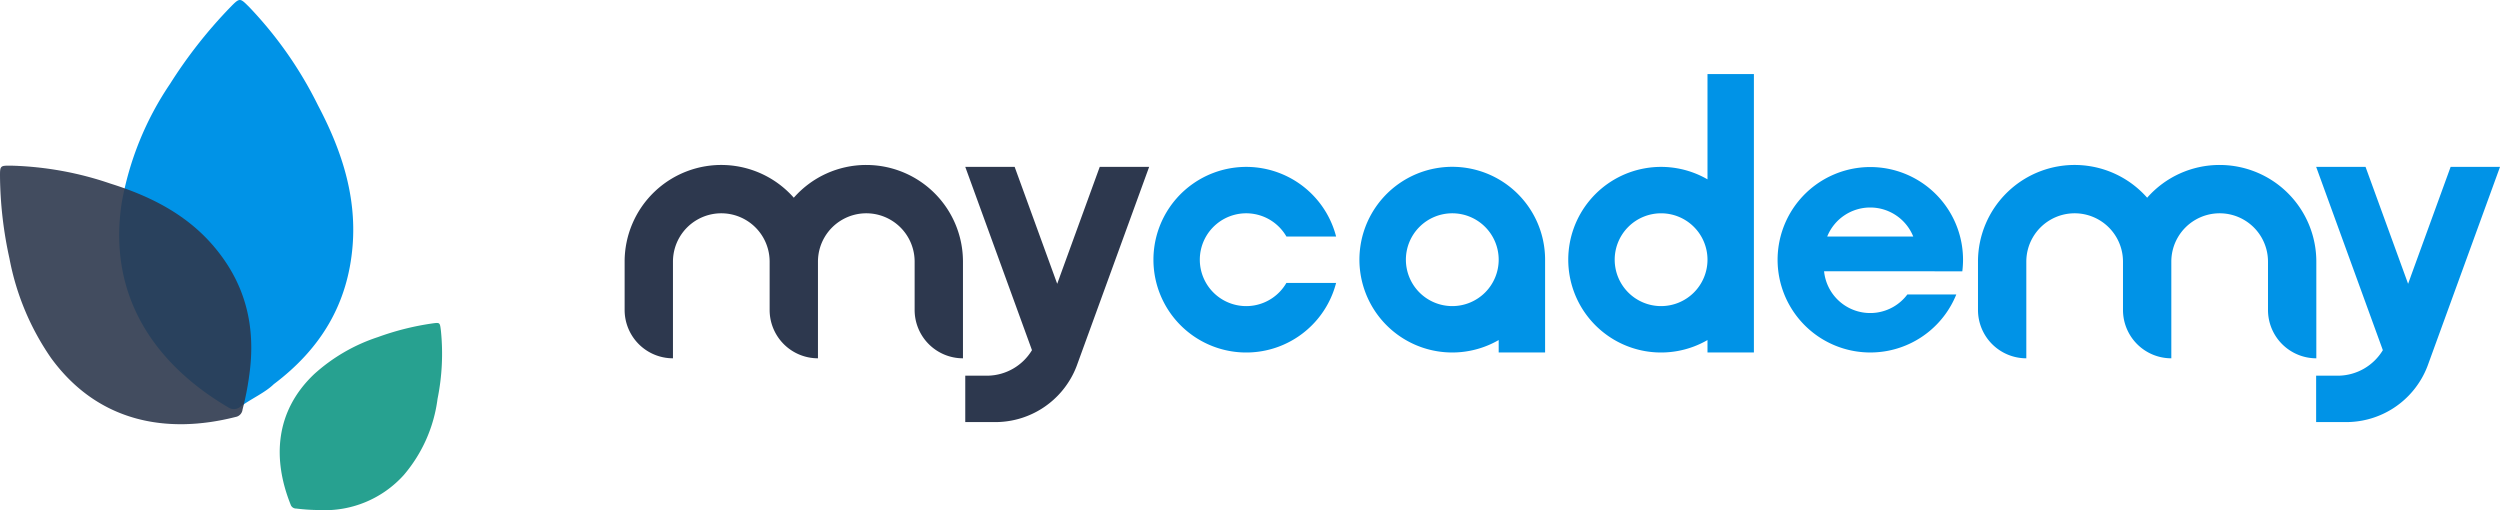 <svg xmlns="http://www.w3.org/2000/svg" xmlns:xlink="http://www.w3.org/1999/xlink" width="314.562" height="64.195" viewBox="0 0 314.562 64.195"><defs><clipPath id="clip-path"><rect id="Rectangle_14" data-name="Rectangle 14" width="31.617" height="32.533" transform="translate(134.279 67.166)" fill="none"></rect></clipPath></defs><g id="mycademy_logo" transform="translate(-134.279 -46.324)"><g id="mycademy_logo-2" data-name="mycademy_logo"><g id="mycademy-logo1"><path id="Path_3" data-name="Path 3" d="M328.69,79a11.681,11.681,0,1,0-5.839,10.11v1.566h5.839Zm-11.677,5.838A5.838,5.838,0,1,1,322.851,79a5.838,5.838,0,0,1-5.838,5.838" fill="#0093e7"></path><path id="Path_4" data-name="Path 4" d="M349.124,55.647V68.89a11.677,11.677,0,1,0,0,20.221v1.566h5.839V55.647Zm-5.838,29.192A5.838,5.838,0,1,1,349.124,79a5.838,5.838,0,0,1-5.838,5.838" fill="#0093e7"></path><path id="Path_5" data-name="Path 5" d="M296.141,81.92a5.839,5.839,0,1,1,0-5.838h6.253a11.677,11.677,0,1,0,0,5.838Z" fill="#0093e7"></path><path id="Path_6" data-name="Path 6" d="M442.628,67.324,437.6,81.14l0,.01-.322.884-5.354-14.71h-6.213L434.1,90.382a6.638,6.638,0,0,1-5.57,3.213v0h-2.824v5.838h3.779c.234,0,.468-.008.7-.023a10.945,10.945,0,0,0,8.777-5.439c.005-.007.008-.015.013-.021a10.808,10.808,0,0,0,.749-1.578l9.119-25.05Z" fill="#0093e7"></path><path id="Path_7" data-name="Path 7" d="M272.653,67.324,267.624,81.14l0,.01-.322.884-5.354-14.71h-6.213l8.392,23.058a6.638,6.638,0,0,1-5.57,3.213v0h-2.824v5.838h3.779c.234,0,.468-.008.7-.023a10.945,10.945,0,0,0,8.777-5.439c.005-.007.008-.015.013-.021a10.708,10.708,0,0,0,.749-1.578l9.119-25.05Z" fill="#2d384e"></path><path id="Path_8" data-name="Path 8" d="M381.186,80.461A11.506,11.506,0,0,0,381.277,79a11.666,11.666,0,1,0-.849,4.378h-6.159a5.836,5.836,0,0,1-10.476-2.92ZM369.6,72.433a5.837,5.837,0,0,1,5.412,3.65H364.188a5.836,5.836,0,0,1,5.414-3.65" fill="#0093e7"></path><path id="Path_9" data-name="Path 9" d="M243.281,67.081a12.131,12.131,0,0,0-9.122,4.122,12.161,12.161,0,0,0-21.286,8.041v6.082a6.082,6.082,0,0,0,6.081,6.082V79.244a6.082,6.082,0,0,1,12.164,0v6.082a6.082,6.082,0,0,0,6.081,6.082V79.244a6.082,6.082,0,0,1,12.164,0v6.082a6.081,6.081,0,0,0,6.081,6.082V79.244a12.163,12.163,0,0,0-12.163-12.163" fill="#2d384e"></path><path id="Path_10" data-name="Path 10" d="M413.567,67.081a12.131,12.131,0,0,0-9.122,4.122,12.161,12.161,0,0,0-21.286,8.041v6.082a6.082,6.082,0,0,0,6.081,6.082V79.244a6.082,6.082,0,0,1,12.164,0v6.082a6.082,6.082,0,0,0,6.081,6.082V79.244a6.082,6.082,0,0,1,12.164,0v6.082a6.081,6.081,0,0,0,6.081,6.082V79.244a12.163,12.163,0,0,0-12.163-12.163" fill="#0093e7"></path><path id="Path_11" data-name="Path 11" d="M174.477,110.5a24.548,24.548,0,0,1-2.919-.187.723.723,0,0,1-.713-.507c-2.263-5.651-2.013-11.676,2.955-16.4a22.276,22.276,0,0,1,8.018-4.663,34.2,34.2,0,0,1,6.79-1.713c1.046-.147,1.015-.137,1.145.869a28.63,28.63,0,0,1-.42,8.611,18.363,18.363,0,0,1-4.238,9.574,13.375,13.375,0,0,1-10.618,4.42" fill="#27a190"></path><path id="Path_12" data-name="Path 12" d="M168.727,94.663c-1.1,1.076-2.777,1.787-4.219,2.849a1.257,1.257,0,0,1-1.521.062c-9.132-5.372-15.2-13.935-13.393-25.734a38.762,38.762,0,0,1,6.077-14.956,59.535,59.535,0,0,1,7.526-9.589c1.285-1.315,1.252-1.268,2.5-.021a49.833,49.833,0,0,1,8.59,12.3c2.893,5.482,4.88,11.305,4.356,17.7-.594,7.236-3.948,12.9-9.917,17.39" fill="#0093e7"></path></g><g id="Group_13" data-name="Group 13" opacity="0.9"><g id="Group_12" data-name="Group 12"><g id="Group_11" data-name="Group 11" clip-path="url(#clip-path)"><path id="Path_13" data-name="Path 13" d="M165.627,93.65a35.642,35.642,0,0,1-.83,4.2,1.058,1.058,0,0,1-.871.937c-8.63,2.2-17.322.687-23.229-7.425a32.56,32.56,0,0,1-5.229-12.522,49.983,49.983,0,0,1-1.187-10.178c-.012-1.545,0-1.5,1.48-1.493a41.881,41.881,0,0,1,12.41,2.255c4.973,1.559,9.606,3.856,13.077,7.98,3.93,4.669,5.282,10.034,4.379,16.248" fill="#2d384e"></path></g></g></g></g></g></svg>
